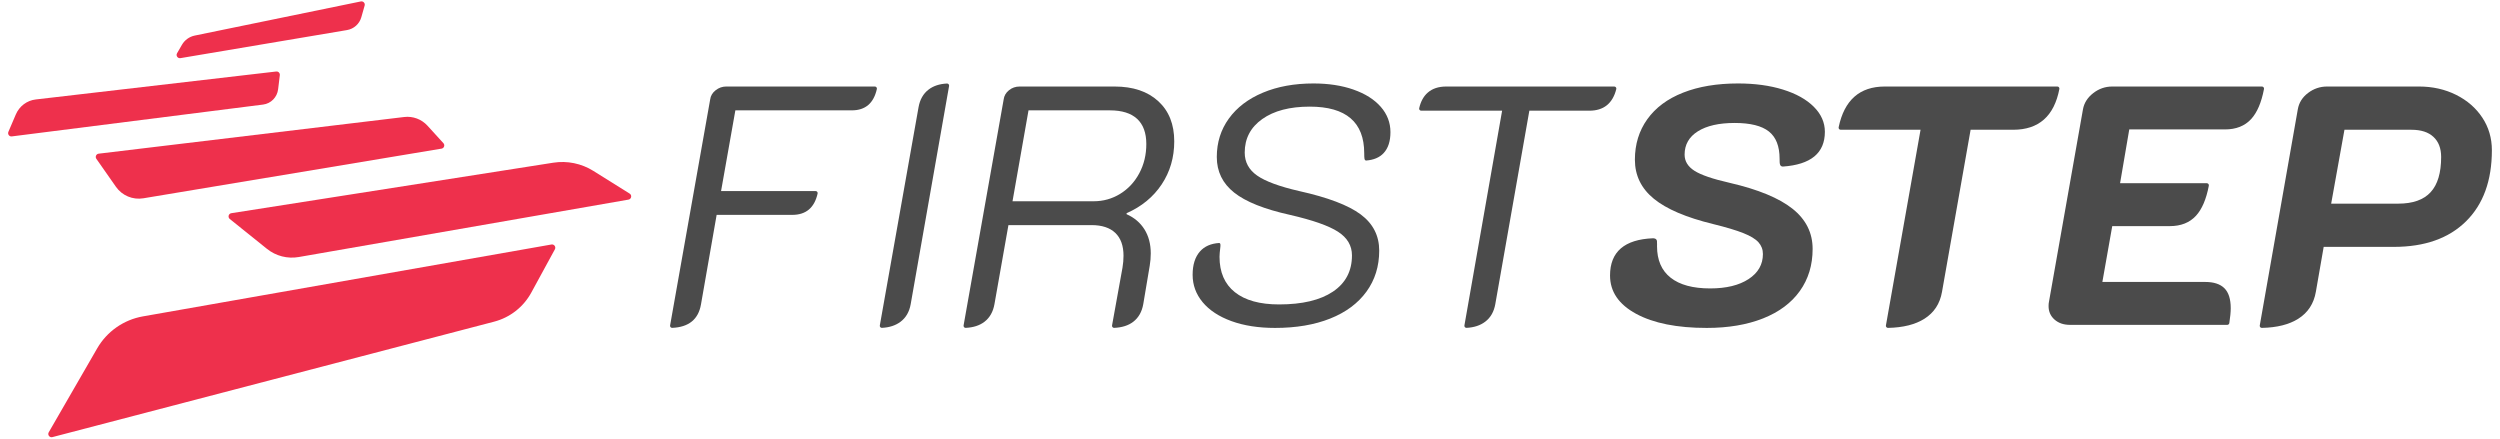 <svg viewBox="0 0 456 80" xmlns="http://www.w3.org/2000/svg" data-name="Layer 1" id="Layer_1">
  <path style="fill: #ee304c;" d="M63.297,5.485l-30.385,5.12c-.499.084-.871-.451-.618-.89l.893-1.545c.502-.868,1.35-1.48,2.332-1.682L65.815.263c.44-.09.819.318.696.75l-.608,2.137c-.346,1.216-1.361,2.125-2.607,2.335Z"></path>
  <path style="fill: #ee304c;" d="M2.145,24.881l45.842-5.808c1.438-.182,2.567-1.335,2.743-2.799l.308-2.562c.046-.385-.274-.714-.653-.67L6.518,18.141c-1.605.186-2.988,1.228-3.632,2.735l-1.355,3.17c-.182.425.162.892.614.835Z"></path>
  <path style="fill: #ee304c;" d="M80.536,27.111l-54.392,9.057c-1.932.322-3.877-.495-4.999-2.1l-3.57-5.101c-.259-.371-.03-.884.419-.938l55.727-6.688c1.588-.191,3.17.398,4.247,1.58l2.913,3.196c.32.351.124.916-.344.994Z"></path>
  <path style="fill: #ee304c;" d="M114.635,36.41l-60.15,10.474c-2.055.358-4.164-.186-5.79-1.492l-6.782-5.448c-.405-.326-.232-.978.282-1.058l58.724-9.209c2.536-.398,5.13.133,7.306,1.494l6.623,4.142c.466.291.327,1.003-.214,1.097Z"></path>
  <path style="fill: #ee304c;" d="M9.555,79.73l80.572-21.058c2.894-.756,5.348-2.675,6.78-5.302l4.305-7.898c.24-.44-.136-.963-.63-.876l-74.515,13.111c-3.51.618-6.566,2.757-8.348,5.844l-8.832,15.301c-.266.46.156,1.013.67.879Z"></path>
  <path style="fill: #4b4b4b;" d="M159.575,15.781h-27.122c-.703,0-1.345.229-1.924.683-.58.456-.912,1.016-.994,1.677l-7.311,41.222c-.04.231.149.449.384.439,3.026-.129,4.777-1.554,5.25-4.275l2.857-16.334h13.787c2.508,0,4.052-1.298,4.631-3.895.051-.228-.132-.451-.366-.451h-17.244l2.607-14.719h21.24c2.47,0,3.993-1.299,4.57-3.897.05-.228-.132-.451-.365-.451Z"></path>
  <path style="fill: #4b4b4b;" d="M172.731,15.234c-1.363.067-2.482.435-3.358,1.106-.973.746-1.583,1.823-1.831,3.229l-7.063,39.793c-.041.231.149.451.383.439,1.365-.067,2.493-.435,3.388-1.106.994-.746,1.615-1.822,1.863-3.23l7.002-39.792c.04-.231-.149-.45-.384-.439Z"></path>
  <path style="fill: #4b4b4b;" d="M203.313,15.781h-17.328c-.744,0-1.396.229-1.956.683-.558.456-.88,1.016-.962,1.677l-7.31,41.221c-.041.232.148.45.383.44,1.401-.066,2.54-.434,3.419-1.107.972-.746,1.583-1.822,1.831-3.23l2.546-14.407h15.154c1.903,0,3.354.476,4.346,1.428.994.953,1.491,2.339,1.491,4.161,0,.705-.062,1.428-.186,2.174l-1.906,10.541c-.042.231.148.451.383.441,1.439-.064,2.599-.433,3.479-1.107.973-.746,1.584-1.822,1.833-3.23l1.18-7.017c.124-.746.186-1.491.186-2.236,0-1.697-.383-3.156-1.149-4.378-.767-1.221-1.853-2.143-3.26-2.764v-.186c2.732-1.2,4.863-2.95,6.396-5.248,1.531-2.298,2.297-4.916,2.297-7.857,0-3.105-.973-5.547-2.918-7.327-1.946-1.78-4.595-2.671-7.949-2.671ZM207.815,31.587c-.848,1.593-2.008,2.847-3.478,3.756-1.47.911-3.095,1.367-4.874,1.367h-14.781l2.919-16.582h14.843c2.193,0,3.849.517,4.967,1.552,1.119,1.036,1.677,2.568,1.677,4.595,0,1.948-.424,3.717-1.273,5.311Z"></path>
  <path style="fill: #4b4b4b;" d="M246.877,16.34c-2.133-.745-4.565-1.117-7.297-1.117-3.478,0-6.551.558-9.222,1.677-2.67,1.117-4.741,2.691-6.21,4.72-1.47,2.029-2.205,4.368-2.205,7.018s1.055,4.813,3.167,6.489c2.111,1.677,5.506,3.033,10.185,4.067,4.14.954,7.058,1.978,8.757,3.074,1.697,1.098,2.546,2.536,2.546,4.316,0,2.858-1.16,5.062-3.478,6.614-2.319,1.554-5.589,2.33-9.812,2.33-3.52,0-6.21-.746-8.073-2.236-1.865-1.489-2.795-3.643-2.795-6.458,0-.364.055-.996.161-1.867.047-.474-.032-.623-.223-.647-1.499.099-2.679.604-3.51,1.551-.891,1.014-1.334,2.432-1.334,4.254,0,1.863.61,3.53,1.831,4.999,1.221,1.47,2.971,2.619,5.248,3.447,2.277.828,4.927,1.242,7.949,1.242,3.85,0,7.204-.568,10.061-1.707,2.857-1.139,5.062-2.773,6.614-4.907,1.552-2.131,2.33-4.627,2.33-7.483,0-2.732-1.13-4.937-3.385-6.614-2.258-1.677-5.993-3.094-11.21-4.253-3.602-.828-6.159-1.771-7.67-2.826-1.512-1.055-2.267-2.453-2.267-4.191,0-2.567,1.066-4.606,3.199-6.117,2.131-1.511,5.019-2.267,8.663-2.267,6.624,0,9.936,2.836,9.936,8.507.01.906,0,1.303.355,1.326,1.362-.109,2.434-.548,3.185-1.356.828-.89,1.243-2.163,1.243-3.82,0-1.738-.59-3.28-1.77-4.627-1.18-1.344-2.836-2.39-4.969-3.136Z"></path>
  <path style="fill: #4b4b4b;" d="M294.448,15.781h-30.648c-1.407,0-2.536.372-3.384,1.118-.759.665-1.277,1.612-1.556,2.839-.053.229.13.452.365.452h14.76l-6.876,39.172c-.04.231.149.45.383.439,1.364-.067,2.494-.435,3.389-1.106.993-.746,1.614-1.822,1.863-3.23l6.21-35.274h10.93c2.625,0,4.267-1.315,4.928-3.949.057-.231-.126-.46-.364-.46Z"></path>
  <path style="fill: #4b4b4b;" d="M325.22,16.34c-2.402-.745-5.135-1.117-8.198-1.117-3.85,0-7.194.558-10.029,1.677-2.838,1.117-5.01,2.732-6.521,4.843-1.513,2.112-2.267,4.576-2.267,7.39,0,2.858,1.148,5.228,3.447,7.111,2.298,1.885,5.909,3.427,10.836,4.627,2.36.58,4.192,1.129,5.496,1.647,1.305.517,2.226,1.077,2.764,1.677.538.601.808,1.314.808,2.142,0,1.905-.87,3.426-2.609,4.565-1.739,1.139-4.078,1.707-7.017,1.707-3.147,0-5.549-.652-7.204-1.956-1.656-1.304-2.484-3.218-2.484-5.745,0-.163.005-.285.007-.428-.001-.022-.012-.037-.01-.061.044-.638-.086-.917-.71-.959-5.217.207-7.858,2.454-7.858,6.79,0,2.94,1.584,5.27,4.752,6.986,3.166,1.719,7.461,2.578,12.886,2.578,3.932,0,7.358-.579,10.278-1.738,2.918-1.158,5.154-2.825,6.707-4.999,1.552-2.174,2.329-4.729,2.329-7.671,0-2.939-1.223-5.381-3.665-7.327-2.443-1.946-6.251-3.519-11.427-4.72-3.104-.704-5.259-1.439-6.458-2.205-1.201-.765-1.801-1.748-1.801-2.95,0-1.822.807-3.239,2.421-4.254,1.616-1.014,3.851-1.521,6.708-1.521,2.856,0,4.937.517,6.241,1.552,1.305,1.035,1.956,2.691,1.956,4.968-.01,1.047.061,1.386.584,1.435,5.098-.351,7.676-2.451,7.676-6.341,0-1.697-.674-3.218-2.018-4.565-1.345-1.344-3.219-2.39-5.62-3.136Z"></path>
  <path style="fill: #4b4b4b;" d="M375.264,15.781h-31.475c-4.582,0-7.39,2.479-8.42,7.436-.048.229.131.451.365.451h14.576l-6.319,35.701c-.04.229.146.443.378.438,2.768-.054,4.985-.612,6.655-1.672,1.76-1.117,2.826-2.753,3.199-4.906l5.216-29.561h7.763c4.665,0,7.475-2.479,8.428-7.441.044-.227-.135-.446-.366-.446Z"></path>
  <path style="fill: #4b4b4b;" d="M405.831,23.607c2.027,0,3.622-.631,4.781-1.894,1.093-1.192,1.874-3.019,2.341-5.482.043-.228-.134-.449-.366-.449h-27.313c-1.284,0-2.443.404-3.478,1.211-1.035.806-1.656,1.79-1.863,2.95l-6.21,35.15c-.041.166-.062.415-.062.746,0,.994.362,1.811,1.087,2.453.724.642,1.666.962,2.825.962h28.687c.182,0,.34-.142.368-.322.172-1.096.258-2.003.258-2.721,0-1.655-.383-2.866-1.149-3.633-.767-.766-1.936-1.15-3.509-1.15h-18.755l1.801-10.184h10.496c2.028,0,3.622-.631,4.782-1.894,1.092-1.191,1.873-3.018,2.34-5.482.044-.227-.134-.449-.366-.449h-15.823l1.676-9.812h17.452Z"></path>
  <path style="fill: #4b4b4b;" d="M452.78,21.463c-1.16-1.759-2.754-3.146-4.783-4.161-2.028-1.013-4.284-1.521-6.769-1.521h-16.768c-1.283,0-2.443.394-3.478,1.18-1.035.787-1.656,1.781-1.863,2.981l-6.94,39.427c-.04.229.146.443.378.438,2.768-.054,4.986-.612,6.655-1.672,1.759-1.117,2.827-2.753,3.199-4.906l1.428-8.198h12.794c5.63,0,10.019-1.552,13.166-4.658,3.145-3.104,4.719-7.43,4.719-12.979,0-2.194-.58-4.171-1.738-5.931ZM443.34,35.064c-1.283,1.388-3.25,2.081-5.9,2.081h-12.235l2.423-13.476h12.234c1.739,0,3.075.434,4.006,1.304.932.869,1.397,2.09,1.397,3.664,0,2.898-.642,5.04-1.925,6.427Z"></path>
</svg>